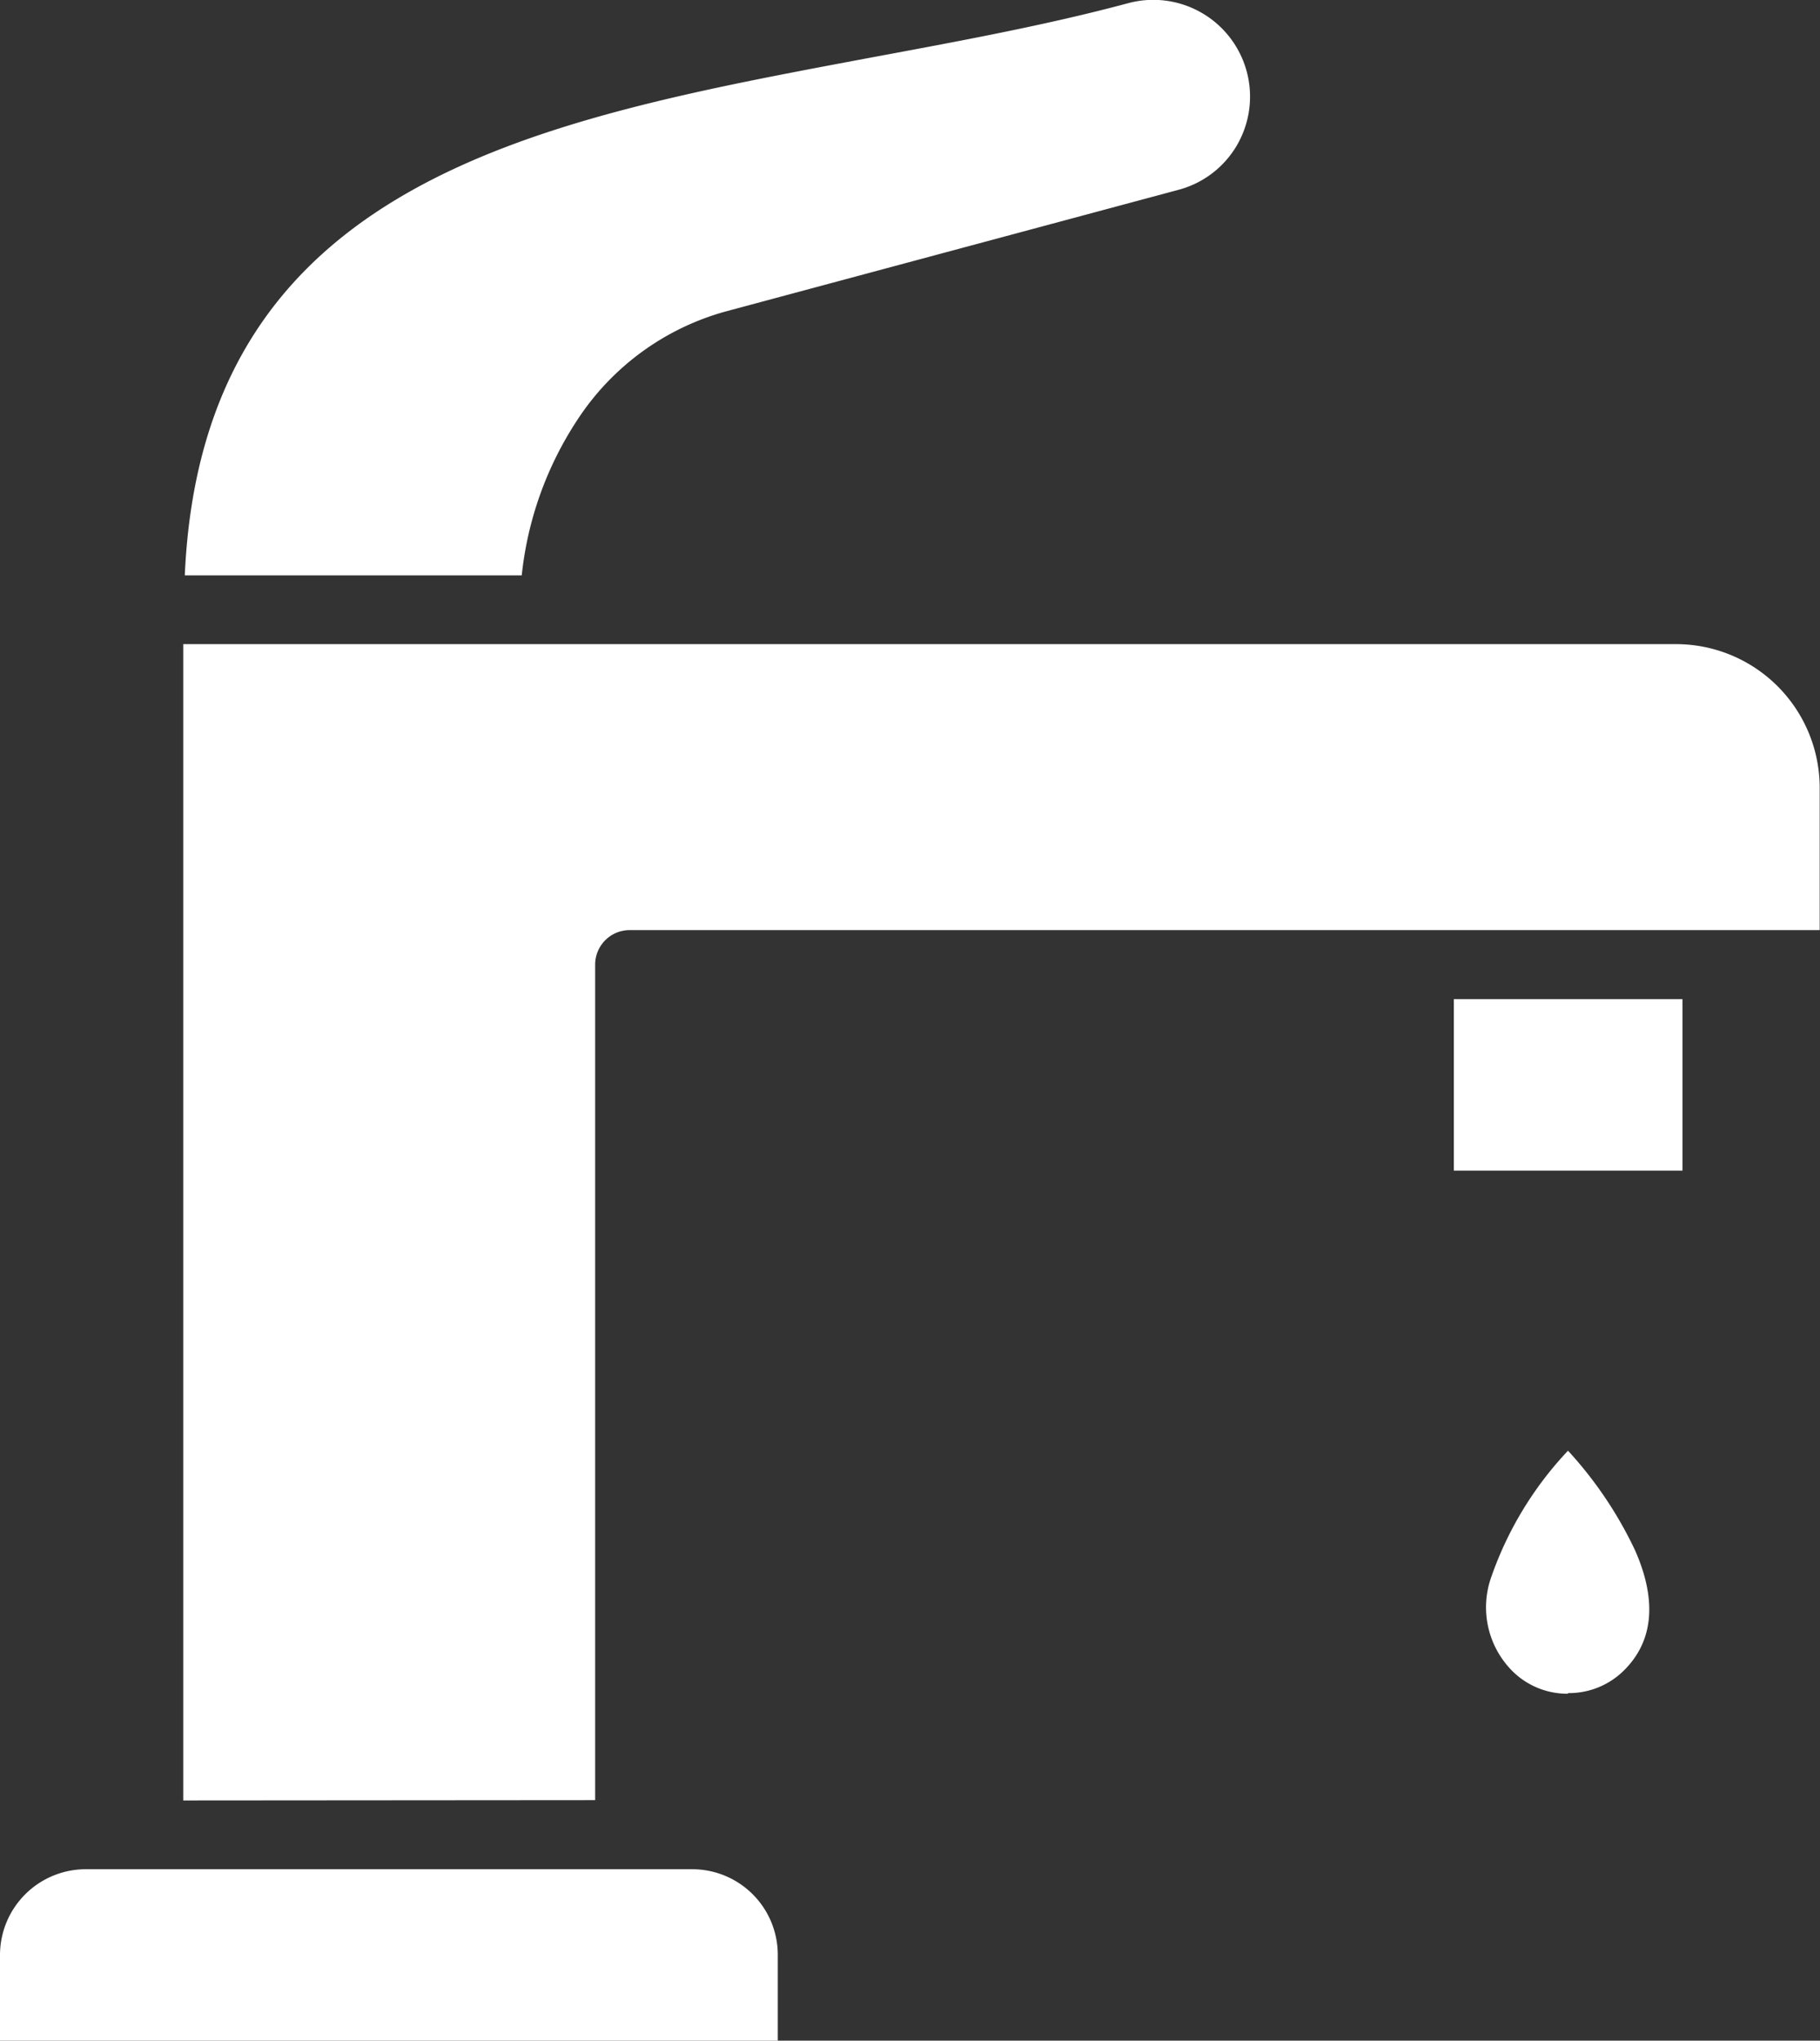 <svg xmlns="http://www.w3.org/2000/svg" viewBox="0 0 58.5 65.58"><rect x="0" y="0" width="58.5" height="65.58" fill="#333333" stroke="none"/><defs><style>.cls-1{fill:#fff;}</style></defs><g id="Capa_2" data-name="Capa 2"><g id="Capa_1-2" data-name="Capa 1"><path class="cls-1" d="M5.89,57.86V20.7h48a4.62,4.62,0,0,1,4.6,4.6v4.59H20.23A1.11,1.11,0,0,0,19.13,31V57.85ZM0,62.83v2.75H25V62.82a2.75,2.75,0,0,0-2.75-2.75H2.76A2.76,2.76,0,0,0,0,62.82ZM5.92,18.49H16.77a11.22,11.22,0,0,1,1.83-5.06A8.34,8.34,0,0,1,23.36,10l14.52-3.9a3.09,3.09,0,0,0,1.86-1.4l0,0A3.11,3.11,0,0,0,36.27.1c-2.64.71-5.48,1.23-8.33,1.76-10.64,2-21.44,3.93-22,16.63ZM54.08,32.11H46.73v5.51h7.35V32.11ZM50.4,54.41a2.51,2.51,0,0,0,1.81-.74c1.08-1.08.94-2.51.34-3.86a12.78,12.78,0,0,0-2.15-3.19,11.33,11.33,0,0,0-2.47,4.07,2.9,2.9,0,0,0,.67,3,2.5,2.5,0,0,0,1.8.74"/></g></g></svg>